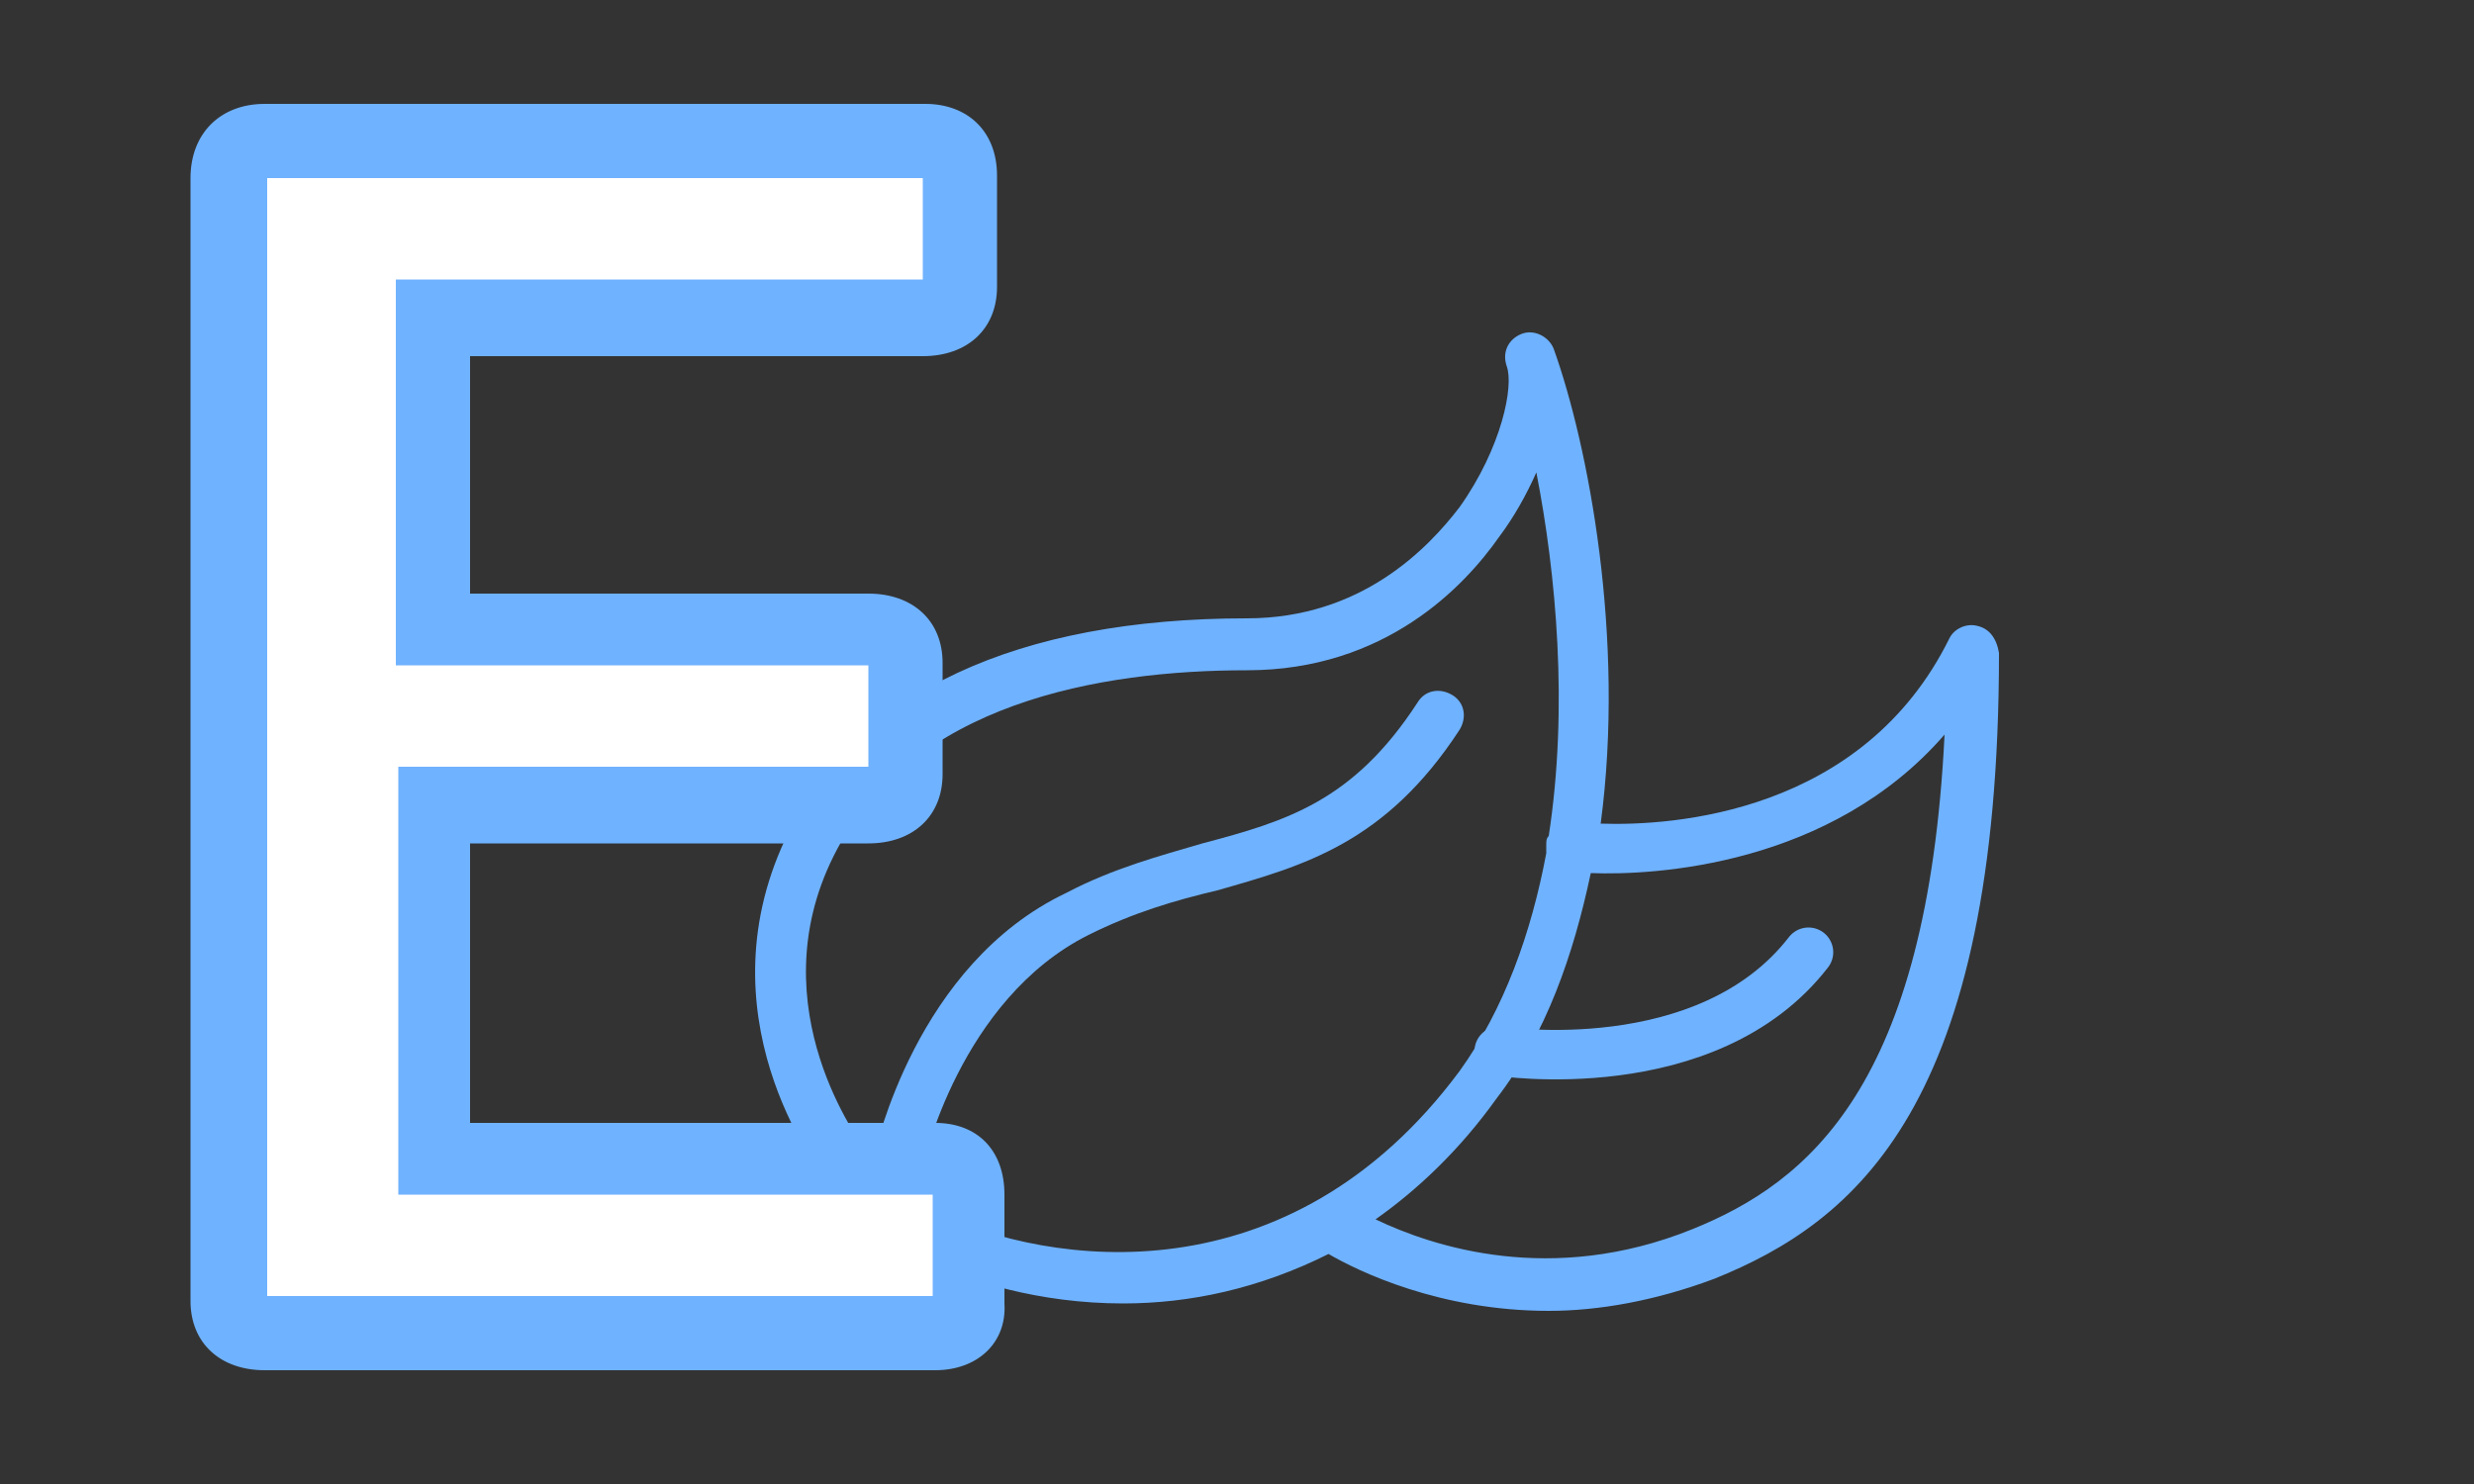 <svg version="1.0" xmlns="http://www.w3.org/2000/svg" viewBox="0 0 100 60" xml:space="preserve">
    <rect x="0" y="0" width="100" height="60" fill="#333333" stroke="none"/>
    <g fill="#6FB2FF">
        <path d="M37.3 47.2c0-.1 1.5-6.8 6.7-9.4 1.8-.9 3.5-1.4 5.2-1.8 3.5-1 6.8-1.9 9.8-6.5.3-.5.2-1.1-.3-1.4-.5-.3-1.1-.2-1.4.3-2.6 4-5.3 4.8-8.7 5.7-1.7.5-3.6 1-5.5 2-6.1 2.9-7.7 10.4-7.8 10.7-.1.5.2 1.1.8 1.2h.2c.5 0 .9-.3 1-.8z"/>
        <path d="M79.9 25.3c-.4-.1-.9.1-1.1.5-3.5 7.1-11.2 7.6-14.1 7.5 1-7.5-.5-15.3-1.9-19.2-.2-.5-.8-.8-1.3-.6-.5.2-.8.7-.6 1.3.3.8-.2 3.3-1.9 5.7-1.3 1.7-4 4.5-8.6 4.5-9.3 0-15.7 3-18.5 8.6-3.7 7.4 1.2 13.7 1.4 14 .3.4 1 .5 1.4.2s.5-1 .2-1.4c0-.1-4.3-5.6-1.2-11.8 3.1-6.2 10.8-7.5 16.7-7.5 5.6 0 8.8-3.4 10.2-5.4.6-.8 1.1-1.7 1.5-2.6.8 4.1 1.3 9.5.5 14.7-.1.1-.1.2-.1.4v.3c-.6 3.2-1.7 6.3-3.5 8.8-6.9 9.3-16.6 7.9-21.2 5.7-.5-.2-1.1 0-1.3.5-.2.5 0 1.1.5 1.3 2.1 1 5 1.9 8.4 1.9 2.7 0 5.5-.6 8.3-2 1.2.7 4.5 2.3 8.9 2.3 2 0 4.3-.4 6.7-1.3 5.7-2.3 11.5-7 11.5-25.3-.1-.6-.4-1-.9-1.1zM68.4 49.7c-5.7 2.3-10.5.7-12.8-.4 1.7-1.2 3.4-2.8 4.9-4.9 2-2.6 3.1-5.8 3.8-9.1 2.6.1 9.7-.3 14.3-5.6-.7 14.2-5.5 18.1-10.2 20z"/>
    </g>
    <path fill="none" stroke="#6FB2FF" stroke-width="2" stroke-linecap="round" stroke-linejoin="round" d="M60.6 42.5s8.4 1.3 12.5-4"/>
    <path fill="#FFF" d="M9.3 7.2c0-1 .5-1.5 1.5-1.5h26.7c.9 0 1.4.5 1.4 1.4v4.5c0 .9-.5 1.3-1.5 1.3H17.5v12.6h17.6c1 0 1.5.4 1.5 1.3v4.5c0 .9-.5 1.3-1.5 1.3H17.5v14.3h20.3c.9 0 1.3.5 1.3 1.4v4.4c0 .9-.5 1.3-1.4 1.3h-27c-1 0-1.5-.4-1.5-1.3V7.2z"/>
    <path fill="#6FB2FF" d="M37.8 55.4H10.7c-1.8 0-3-1.1-3-2.8V7.2c0-1.8 1.2-3 3-3h26.7c1.7 0 2.9 1.1 2.9 2.9v4.5c0 1.7-1.2 2.8-3 2.8H19V24h16.1c1.8 0 3 1.1 3 2.8v4.5c0 1.7-1.2 2.8-3 2.8H19v11.3h18.8c1.7 0 2.8 1.1 2.8 2.9v4.4c.1 1.6-1.1 2.7-2.8 2.7zm-27-3h26.9v-4.1H16.1V31h19v-4.1H16V11.3h21.3V7.2H10.8v45.2z"/>
</svg>
